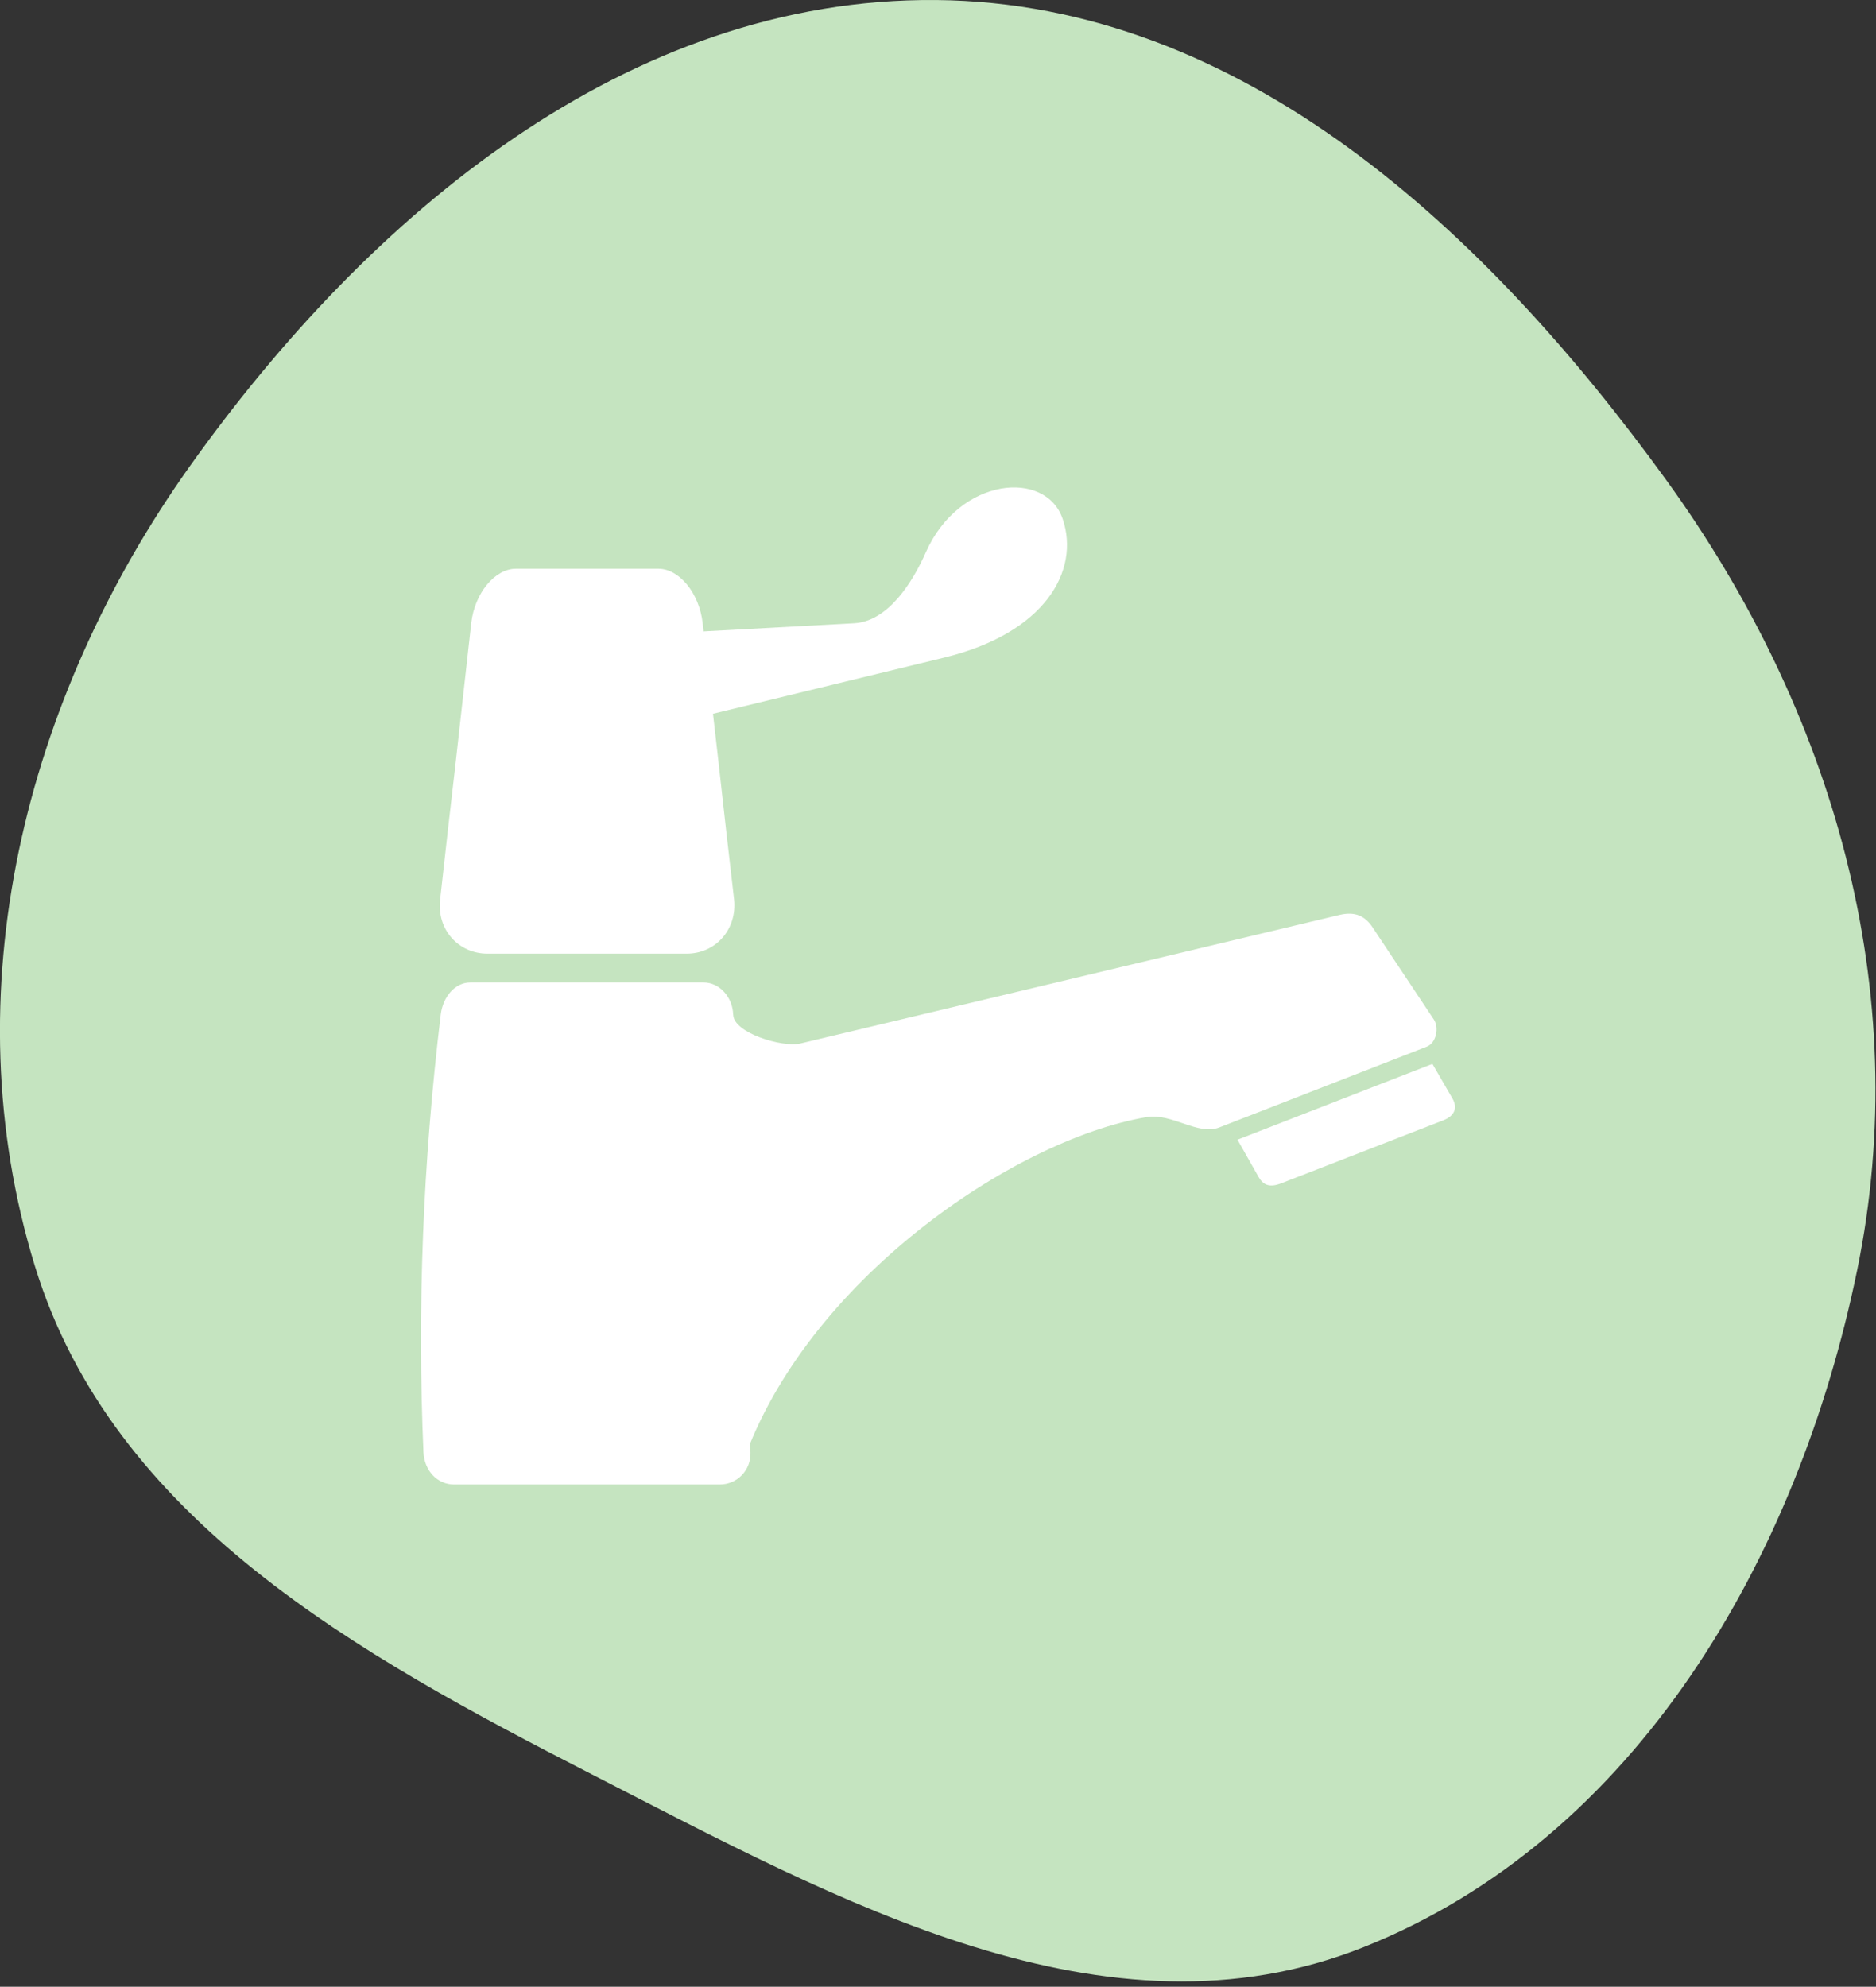 <svg width="254" height="269" viewBox="0 0 254 269" fill="none" xmlns="http://www.w3.org/2000/svg">
<rect x="0" y="0" width="254" height="269" fill="#333333" stroke="none"/>
<path fill-rule="evenodd" clip-rule="evenodd" d="M126.77 0.004C168.215 0.38 201.213 31.341 225.524 64.891C248.213 96.203 259.23 134.177 251.435 172.045C243.418 210.987 221.56 248.927 184.61 263.649C149.751 277.538 113.584 257.39 80.193 240.274C48.313 223.933 15.251 205.676 4.731 171.446C-6.641 134.44 3.284 94.619 25.737 63.075C49.955 29.054 84.996 -0.376 126.77 0.004Z" fill="#C5E4C0"/>
<path fill-rule="evenodd" clip-rule="evenodd" d="M63.678 133.023H95.264C97.392 133.023 99.18 134.974 99.265 137.35C99.648 147.23 100.032 157.11 100.457 166.99C100.839 176.871 101.224 186.793 101.606 196.673C101.691 199.049 99.818 201 97.435 201H61.507C59.124 201 57.463 199.049 57.335 196.673C56.484 177.209 57.25 157.451 59.676 137.35C59.974 134.974 61.592 133.023 63.678 133.023Z" fill="white"/>
<path fill-rule="evenodd" clip-rule="evenodd" d="M99.266 137.35C99.266 139.853 105.907 141.846 108.333 141.294L181.424 123.865C183.468 123.398 184.829 123.992 185.895 125.647L194.153 138.072C194.834 139.13 194.493 141.208 193.174 141.717L165.077 152.657C162.182 153.802 158.692 150.663 155.201 151.259C137.024 154.396 109.111 173.607 100.597 197.99H97.433L99.264 137.35H99.266Z" fill="white"/>
<path fill-rule="evenodd" clip-rule="evenodd" d="M193.94 144.049L196.665 148.756C197.389 150.028 196.922 151.09 195.431 151.682L173.508 160.204C171.89 160.841 171.038 160.46 170.401 159.358L167.548 154.312L193.942 144.049H193.94Z" fill="white"/>
<path fill-rule="evenodd" clip-rule="evenodd" d="M69.849 77.007H89.132C91.985 77.007 94.667 80.314 95.135 84.342C95.857 90.575 96.538 96.809 97.263 103.042C97.944 109.275 98.669 115.55 99.391 121.785C99.816 125.813 96.921 129.122 92.964 129.122H66.018C62.017 129.122 59.122 125.815 59.591 121.785C60.273 115.55 60.995 109.275 61.719 103.042C62.399 96.809 63.123 90.575 63.805 84.342C64.272 80.314 66.997 77.007 69.849 77.007Z" fill="white"/>
<path fill-rule="evenodd" clip-rule="evenodd" d="M95.264 85.487L115.656 84.385C120.211 84.131 123.531 78.914 125.362 74.758C129.916 64.54 141.622 63.564 143.88 70.263C146.263 77.259 141.497 85.741 127.787 89.048L96.541 96.639C94.285 97.106 92.072 97.529 89.814 97.997C91.645 93.842 93.432 89.644 95.264 85.487Z" fill="white"/>
</svg>
